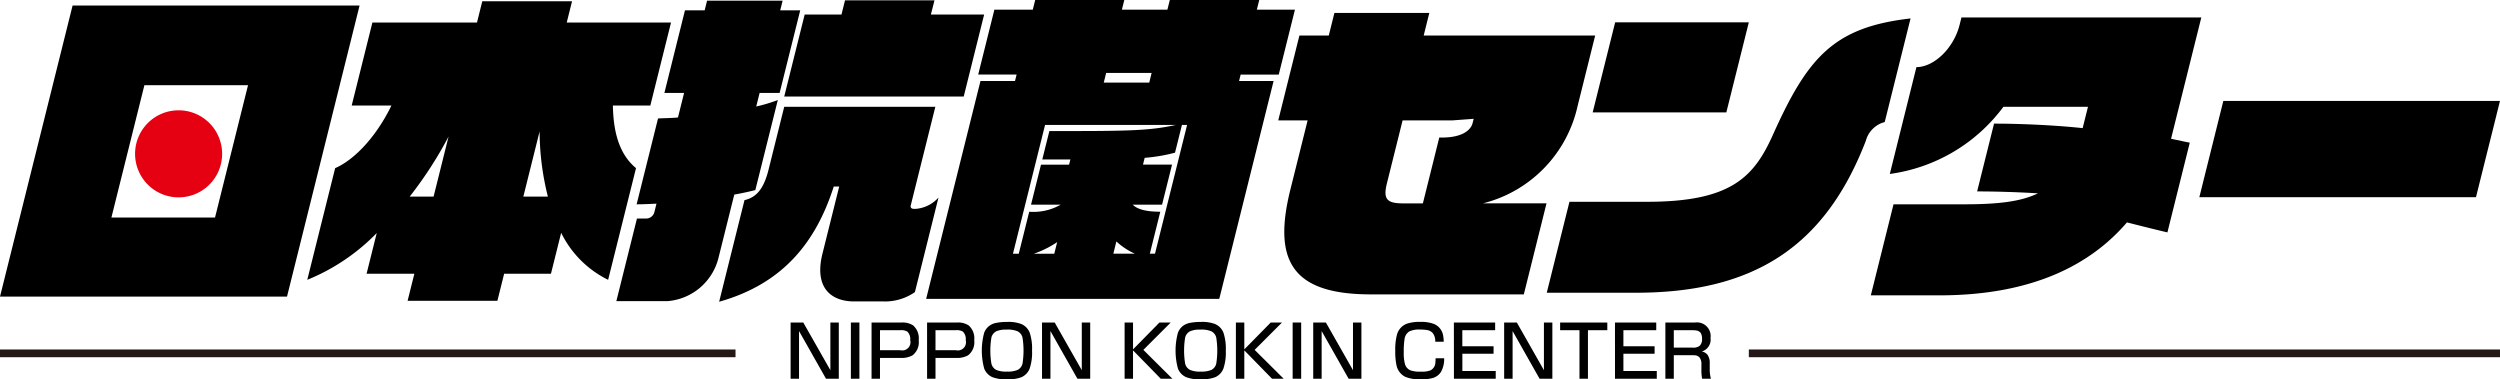<svg id="logo" xmlns="http://www.w3.org/2000/svg" xmlns:xlink="http://www.w3.org/1999/xlink" width="277.968" height="42.175" viewBox="0 0 277.968 42.175">
  <defs>
    <clipPath id="clip-path">
      <rect id="長方形_3933" data-name="長方形 3933" width="277.968" height="42.175" fill="none"/>
    </clipPath>
  </defs>
  <g id="グループ_8808" data-name="グループ 8808" clip-path="url(#clip-path)">
    <path id="パス_51729" data-name="パス 51729" d="M46.459,34.875a4.84,4.84,0,1,1-4.84-4.84,4.84,4.84,0,0,1,4.84,4.84" transform="translate(-21.761 -17.771)" fill="#e50012"/>
    <path id="パス_51730" data-name="パス 51730" d="M0,33.866,8.071,1.5H39.981L31.911,33.866ZM27.577,10.36H16.055L12.386,25.074H23.908Z" transform="translate(0 -0.885)"/>
    <path id="パス_51731" data-name="パス 51731" d="M111.9,26.084l-1.136,4.557h-5.205l-.752,3.015H94.824l.752-3.015H90.264l1.128-4.521a22.667,22.667,0,0,1-7.723,5.2l3.1-12.418c1.929-.826,4.422-3.194,6.258-6.962H88.608l2.3-9.223h11.63l.59-2.369h9.979l-.59,2.369h11.595l-2.3,9.223h-4.163c.055,3.086.757,5.454,2.571,6.962l-3.1,12.418a11.423,11.423,0,0,1-5.227-5.24M99.379,15.39a44.28,44.28,0,0,1-4.321,6.676h2.656Zm10.123-.575-1.808,7.25h2.728a29.92,29.92,0,0,1-.92-7.25" transform="translate(-49.504 -0.208)"/>
    <path id="パス_51732" data-name="パス 51732" d="M180.938,21.695,179.2,28.656a6.362,6.362,0,0,1-5.7,4.881h-5.673l2.291-9.187h1.042a.94.94,0,0,0,.888-.683l.241-.969c-.763.036-1.526.072-2.208.072l2.381-9.546c.692-.036,1.445-.036,2.216-.108l.68-2.728h-2.19L175.457,1.2h2.19l.269-1.076h8.4L186.047,1.2h2.225l-2.291,9.187h-2.225l-.376,1.508a18.239,18.239,0,0,0,2.4-.718l-2.5,10.012c-.726.179-1.524.359-2.35.5m16.637,11.879h-3.3c-2.585,0-4.461-1.543-3.522-5.312l1.862-7.465H192c-1.962,6.136-5.6,10.8-12.744,12.813l2.819-11.3c1.408-.324,2.171-1.364,2.681-3.411l1.736-6.962h16.8l-2.738,10.982c-.036.144.018.36.341.36h.25a3.769,3.769,0,0,0,2.5-1.257l-2.621,10.515a5.845,5.845,0,0,1-3.454,1.041M186.494,10.784l2.273-9.116h4.092L193.252.09H203.2L202.8,1.668h5.922l-2.272,9.116Z" transform="translate(-99.297 -0.053)"/>
    <path id="パス_51733" data-name="パス 51733" d="M287.154,8.291l-.179.717h3.841l-6.04,24.225H252.184l6.04-24.225h3.84l.179-.717h-4.271l1.8-7.214h4.271L264.309,0h9.908l-.269,1.078h5.06L279.278,0h9.943l-.268,1.078h4.236l-1.8,7.214Zm-21.747,5.6-3.57,14.319h.645l1.164-4.666a6.112,6.112,0,0,0,3.5-.788h-3.3l1.109-4.45h3.123l.143-.574h-3.123l.787-3.159c8.328,0,11.021,0,14.063-.682Zm1.346,13.028a11.266,11.266,0,0,1-2.585,1.291h2.263Zm10.5-18.807H272.2l-.268,1.076h5.06Zm-3.918,18.734L273,28.208H275.4a7.517,7.517,0,0,1-2.065-1.363M281.2,13.889h-.574l-.77,3.086a18.646,18.646,0,0,1-3.373.574l-.188.754h3.23l-1.109,4.45h-3.267c.458.467,1.347.788,3.07.788l-1.164,4.666h.575Z" transform="translate(-149.209)"/>
    <path id="パス_51734" data-name="パス 51734" d="M370.817,24.691h7.072l-2.523,10.12H358.351c-8.794,0-10.906-3.767-8.938-11.664l1.915-7.68h-3.267l2.354-9.439h3.266l.626-2.513h10.553l-.626,2.513H383.3l-1.95,7.823a14.358,14.358,0,0,1-10.528,10.839m-1.029-9.4-2.414.18h-5.492l-1.735,6.962c-.439,1.759-.063,2.262,1.8,2.262h2.19l1.825-7.322h.323c2.334,0,3.2-.9,3.374-1.579Z" transform="translate(-205.937 -2.08)"/>
    <path id="パス_51735" data-name="パス 51735" d="M456.657,18.612c-4.578,11.879-12.579,16.9-25.573,16.9h-9.907L423.7,25.4h8.651c9.4,0,11.9-2.8,14.011-7.537,3.861-8.578,6.766-11.879,15.265-12.849l-2.873,11.521a2.944,2.944,0,0,0-2.1,2.081m-30.371-3.158,2.5-10.013h14.861l-2.5,10.013Z" transform="translate(-249.197 -2.964)"/>
    <path id="パス_51736" data-name="パス 51736" d="M537.895,27.537c-4,4.666-10.458,8.111-20.867,8.111h-7.611l2.524-10.121h7.718c3.7,0,6.344-.252,8.345-1.221-2.3-.142-4.828-.214-6.766-.214l1.88-7.537c3.015,0,6.847.179,9.854.5.08-.323.17-.682.259-1.041l.331-1.328h-9.405a18.875,18.875,0,0,1-12.629,7.465l2.96-11.879c1.939,0,4.145-2.081,4.8-4.7l.206-.825h26.671l-3.007,12.058c-.125.5-.242.969-.358,1.436.887.179,1.668.358,2.08.43l-2.486,9.977c-.916-.216-2.54-.61-4.5-1.113" transform="translate(-301.406 -2.809)"/>
    <path id="パス_51737" data-name="パス 51737" d="M598.874,38.2l2.667-10.7H632.3l-2.667,10.7Z" transform="translate(-354.335 -16.277)"/>
    <path id="パス_51738" data-name="パス 51738" d="M215.278,87.82h1.409l3.013,5.3v-5.3h.936v6.25h-1.421l-3-5.3v5.3h-.936Z" transform="translate(-127.373 -51.96)"/>
    <rect id="長方形_3929" data-name="長方形 3929" width="0.949" height="6.25" transform="translate(94.606 35.86)"/>
    <path id="パス_51739" data-name="パス 51739" d="M237.321,87.821h3.342a2.162,2.162,0,0,1,1.276.318,1.906,1.906,0,0,1,.624,1.649,1.832,1.832,0,0,1-.685,1.68,2.475,2.475,0,0,1-1.32.29h-2.3V94.07h-.938Zm.938.855V90.9h2.268a.908.908,0,0,0,1.092-1.111,1.147,1.147,0,0,0-.326-.964,1.376,1.376,0,0,0-.766-.151Z" transform="translate(-140.415 -51.961)"/>
    <path id="パス_51740" data-name="パス 51740" d="M252.44,87.821h3.341a2.164,2.164,0,0,1,1.278.318,1.906,1.906,0,0,1,.624,1.649,1.833,1.833,0,0,1-.686,1.68,2.475,2.475,0,0,1-1.32.29h-2.3V94.07h-.936Zm.936.855V90.9h2.27a.906.906,0,0,0,1.091-1.111,1.147,1.147,0,0,0-.324-.964,1.379,1.379,0,0,0-.767-.151Z" transform="translate(-149.361 -51.961)"/>
    <path id="パス_51741" data-name="パス 51741" d="M270.176,87.66a3.992,3.992,0,0,1,1.577.24,1.739,1.739,0,0,1,.918.964,5.623,5.623,0,0,1,.258,1.986,5.531,5.531,0,0,1-.263,1.987,1.733,1.733,0,0,1-.913.968,4.2,4.2,0,0,1-1.622.236,4.084,4.084,0,0,1-1.611-.24,1.719,1.719,0,0,1-.914-.964,7.622,7.622,0,0,1,0-3.973,1.741,1.741,0,0,1,.562-.763,1.917,1.917,0,0,1,.746-.33,6.285,6.285,0,0,1,1.262-.111m-.072.855a2.668,2.668,0,0,0-1.147.185,1.05,1.05,0,0,0-.549.709,8.911,8.911,0,0,0,0,2.88,1.051,1.051,0,0,0,.549.709,2.729,2.729,0,0,0,1.174.185A2.818,2.818,0,0,0,271.315,93a1.049,1.049,0,0,0,.554-.712,9.258,9.258,0,0,0,0-2.88,1.053,1.053,0,0,0-.554-.709,2.867,2.867,0,0,0-1.211-.185" transform="translate(-158.178 -51.866)"/>
    <path id="パス_51742" data-name="パス 51742" d="M283.736,87.82h1.409l3.013,5.3v-5.3h.936v6.25h-1.421l-3-5.3v5.3h-.936Z" transform="translate(-167.877 -51.96)"/>
    <path id="パス_51743" data-name="パス 51743" d="M307.166,90.806l2.936-2.985h1.253l-3.043,3.043,3.229,3.206h-1.294l-3.082-3.151V94.07h-.936V87.821h.936Z" transform="translate(-181.187 -51.961)"/>
    <path id="パス_51744" data-name="パス 51744" d="M322.931,87.66a3.992,3.992,0,0,1,1.577.24,1.739,1.739,0,0,1,.918.964,5.624,5.624,0,0,1,.258,1.986,5.532,5.532,0,0,1-.263,1.987,1.733,1.733,0,0,1-.913.968,4.2,4.2,0,0,1-1.622.236,4.085,4.085,0,0,1-1.611-.24,1.719,1.719,0,0,1-.914-.964,7.621,7.621,0,0,1,0-3.973,1.741,1.741,0,0,1,.562-.763,1.917,1.917,0,0,1,.746-.33,6.285,6.285,0,0,1,1.262-.111m-.072.855a2.668,2.668,0,0,0-1.147.185,1.05,1.05,0,0,0-.549.709,8.906,8.906,0,0,0,0,2.88,1.05,1.05,0,0,0,.549.709,2.729,2.729,0,0,0,1.174.185A2.818,2.818,0,0,0,324.07,93a1.049,1.049,0,0,0,.554-.712,9.256,9.256,0,0,0,0-2.88,1.053,1.053,0,0,0-.554-.709,2.866,2.866,0,0,0-1.211-.185" transform="translate(-189.391 -51.866)"/>
    <path id="パス_51745" data-name="パス 51745" d="M337.467,90.806l2.936-2.985h1.253l-3.043,3.043,3.229,3.206h-1.294l-3.082-3.151V94.07h-.936V87.821h.936Z" transform="translate(-199.115 -51.961)"/>
    <rect id="長方形_3930" data-name="長方形 3930" width="0.948" height="6.25" transform="translate(143.726 35.86)"/>
    <path id="パス_51746" data-name="パス 51746" d="M357.584,87.82h1.409l3.013,5.3v-5.3h.936v6.25h-1.421l-3-5.3v5.3h-.936Z" transform="translate(-211.571 -51.96)"/>
    <path id="パス_51747" data-name="パス 51747" d="M385.315,89.852h-.944a1.44,1.44,0,0,0-.3-.987,1.109,1.109,0,0,0-.634-.314,4.715,4.715,0,0,0-.775-.05,2.427,2.427,0,0,0-1.211.229,1.227,1.227,0,0,0-.5.875,8.733,8.733,0,0,0-.081,1.409,4.7,4.7,0,0,0,.139,1.347,1.071,1.071,0,0,0,.655.694,3.156,3.156,0,0,0,1.049.128h.105a2.679,2.679,0,0,0,.992-.132.994.994,0,0,0,.575-.871,4.8,4.8,0,0,0,.023-.488h.953a2.885,2.885,0,0,1-.356,1.526,1.637,1.637,0,0,1-.968.688,5,5,0,0,1-1.287.128,4.092,4.092,0,0,1-1.723-.282,1.848,1.848,0,0,1-.975-1.332,7.319,7.319,0,0,1-.127-1.549,6.374,6.374,0,0,1,.193-1.812,1.788,1.788,0,0,1,1.131-1.22,4.395,4.395,0,0,1,1.441-.19,3.985,3.985,0,0,1,1.544.232,1.684,1.684,0,0,1,1.018,1.309,3.8,3.8,0,0,1,.062.662" transform="translate(-224.79 -51.859)"/>
    <path id="パス_51748" data-name="パス 51748" d="M395.888,87.82h4.588v.855h-3.65v1.785H400.3v.829h-3.469v1.924h3.709v.856h-4.647Z" transform="translate(-234.235 -51.96)"/>
    <path id="パス_51749" data-name="パス 51749" d="M409.574,87.82h1.411l3.011,5.3v-5.3h.938v6.25h-1.421l-3-5.3v5.3h-.938Z" transform="translate(-242.332 -51.96)"/>
    <path id="パス_51750" data-name="パス 51750" d="M424.817,87.82h5.246v.855H427.91V94.07h-.941V88.676h-2.152Z" transform="translate(-251.351 -51.96)"/>
    <path id="パス_51751" data-name="パス 51751" d="M439.752,87.82h4.588v.855h-3.652v1.785h3.469v.829h-3.469v1.924H444.4v.856h-4.646Z" transform="translate(-260.187 -51.96)"/>
    <path id="パス_51752" data-name="パス 51752" d="M453.478,87.821h3.3a1.522,1.522,0,0,1,1.72,1.723,1.357,1.357,0,0,1-.976,1.495,1.067,1.067,0,0,1,.648.379,1.572,1.572,0,0,1,.24.945v.589a4.024,4.024,0,0,0,.131,1.119h-.975a4.607,4.607,0,0,1-.082-.983v-.616a1.186,1.186,0,0,0-.193-.744.72.72,0,0,0-.495-.259,3.237,3.237,0,0,0-.364-.015h-2.018V94.07h-.936Zm.936.855v1.936h2.1a1.162,1.162,0,0,0,.778-.2,1.031,1.031,0,0,0,.263-.786,1.151,1.151,0,0,0-.147-.639.691.691,0,0,0-.461-.274,2.212,2.212,0,0,0-.4-.035Z" transform="translate(-268.309 -51.961)"/>
    <rect id="長方形_3931" data-name="長方形 3931" width="83.522" height="0.859" transform="translate(194.446 38.858)" fill="#231815"/>
    <rect id="長方形_3932" data-name="長方形 3932" width="81.781" height="0.859" transform="translate(0 38.858)" fill="#231815"/>
  </g>
</svg>

